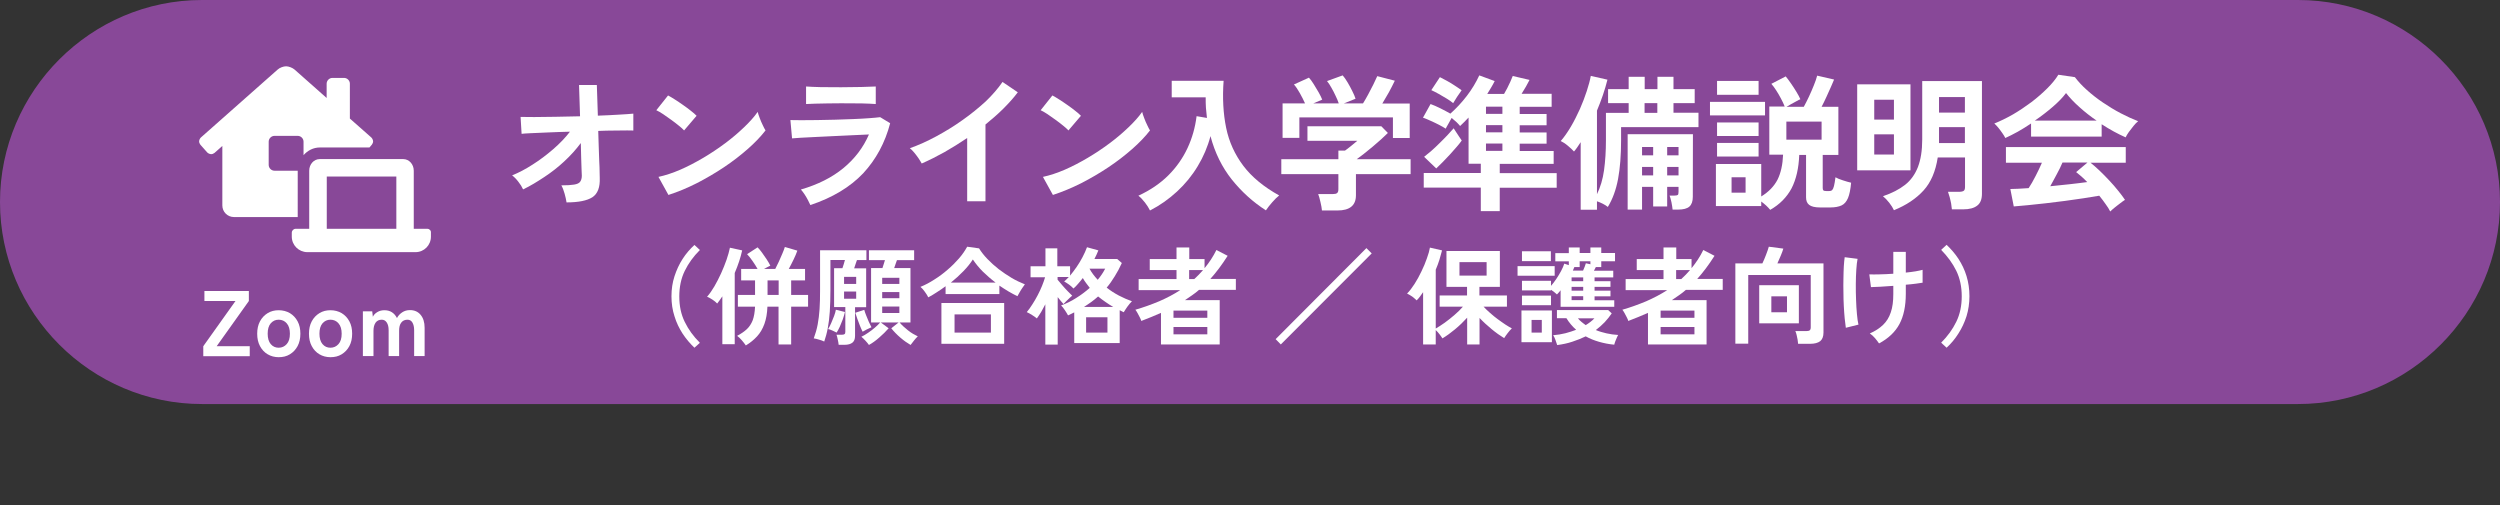 <?xml version="1.0" encoding="utf-8"?>
<!-- Generator: Adobe Illustrator 24.3.0, SVG Export Plug-In . SVG Version: 6.00 Build 0)  -->
<svg version="1.1" id="レイヤー_1" xmlns="http://www.w3.org/2000/svg" xmlns:xlink="http://www.w3.org/1999/xlink" x="0px"
	 y="0px" width="198px" height="40px" viewBox="0 0 198 40" style="enable-background:new 0 0 198 40;" xml:space="preserve">
<rect x="0" y="0" width="198" height="40" fill="#333333" stroke="none"/>
<style type="text/css">
	.st0{fill:#884898;}
	.st1{fill:#FFFFFF;}
</style>
<g>
	<g>
		<path class="st0" d="M198,16c0,8.8-7.2,16-16,16H16C7.2,32,0,24.8,0,16l0,0C0,7.2,7.2,0,16,0h166C190.8,0,198,7.2,198,16L198,16z"
			/>
	</g>
	<path class="st1" d="M23.58,13.52h-1.84c-0.25,0-0.46-0.21-0.46-0.46v-1.84c0-0.25,0.21-0.46,0.46-0.46h1.84
		c0.25,0,0.46,0.21,0.46,0.46v1.07c0.32-0.37,0.78-0.61,1.29-0.61h3.93l0.19-0.22c0.06-0.08,0.1-0.17,0.1-0.27
		c-0.01-0.11-0.06-0.22-0.14-0.3l-1.7-1.5V6.63c0-0.25-0.21-0.46-0.46-0.46h-0.92c-0.25,0-0.46,0.21-0.46,0.46v1.13l-2.54-2.25
		c-0.16-0.14-0.46-0.26-0.67-0.26c-0.21,0-0.51,0.11-0.67,0.26l-6.08,5.38c-0.08,0.08-0.13,0.19-0.14,0.3c0,0.1,0.04,0.19,0.1,0.27
		l0.54,0.61c0.08,0.08,0.19,0.13,0.31,0.14c0.1,0,0.19-0.04,0.27-0.1l0.62-0.55v4.71c0,0.51,0.41,0.92,0.92,0.92h5.05V13.52z
		 M33.84,18.12h-1.07v-4.6c0-0.51-0.37-0.92-0.83-0.92h-6.62c-0.46,0-0.83,0.41-0.83,0.92v4.6h-1.07c-0.17,0-0.31,0.14-0.31,0.31v0
		v0.31c0,0.68,0.55,1.22,1.22,1.23h8.58c0.68,0,1.22-0.55,1.22-1.23v-0.31C34.15,18.26,34.01,18.12,33.84,18.12z M31.39,18.12h-5.51
		v-4.14h5.51V18.12z"/>
	<g>
		<path class="st1" d="M16.1,28.21v-0.79l2.55-3.58h-2.46v-0.79h3.52v0.79l-2.55,3.58h2.62v0.79H16.1z"/>
		<path class="st1" d="M22.07,28.29c-0.32,0-0.62-0.08-0.87-0.23c-0.26-0.15-0.46-0.37-0.61-0.65s-0.22-0.6-0.22-0.98
			c0-0.37,0.07-0.7,0.22-0.98c0.15-0.28,0.35-0.49,0.61-0.65c0.26-0.16,0.55-0.23,0.87-0.23c0.33,0,0.63,0.08,0.89,0.23
			c0.26,0.16,0.46,0.37,0.61,0.65c0.15,0.28,0.22,0.6,0.22,0.98c0,0.37-0.07,0.7-0.22,0.98s-0.35,0.49-0.61,0.65
			C22.7,28.22,22.41,28.29,22.07,28.29z M22.07,27.54c0.26,0,0.47-0.1,0.64-0.29c0.17-0.19,0.25-0.46,0.25-0.82
			c0-0.35-0.08-0.63-0.25-0.82c-0.16-0.19-0.38-0.29-0.64-0.29c-0.26,0-0.46,0.1-0.63,0.29c-0.16,0.19-0.24,0.46-0.24,0.82
			c0,0.35,0.08,0.63,0.24,0.82C21.61,27.45,21.82,27.54,22.07,27.54z"/>
		<path class="st1" d="M26.17,28.29c-0.32,0-0.62-0.08-0.87-0.23c-0.26-0.15-0.46-0.37-0.61-0.65s-0.22-0.6-0.22-0.98
			c0-0.37,0.07-0.7,0.22-0.98c0.15-0.28,0.35-0.49,0.61-0.65c0.26-0.16,0.55-0.23,0.87-0.23c0.33,0,0.63,0.08,0.89,0.23
			c0.26,0.16,0.46,0.37,0.61,0.65c0.15,0.28,0.22,0.6,0.22,0.98c0,0.37-0.07,0.7-0.22,0.98s-0.35,0.49-0.61,0.65
			C26.8,28.22,26.51,28.29,26.17,28.29z M26.17,27.54c0.26,0,0.47-0.1,0.64-0.29c0.17-0.19,0.25-0.46,0.25-0.82
			c0-0.35-0.08-0.63-0.25-0.82c-0.16-0.19-0.38-0.29-0.64-0.29c-0.26,0-0.46,0.1-0.63,0.29c-0.16,0.19-0.24,0.46-0.24,0.82
			c0,0.35,0.08,0.63,0.24,0.82C25.71,27.45,25.92,27.54,26.17,27.54z"/>
		<path class="st1" d="M28.74,28.21v-3.55h0.74l0.05,0.43c0.07-0.15,0.18-0.27,0.35-0.37c0.16-0.1,0.35-0.15,0.56-0.15
			c0.23,0,0.43,0.05,0.6,0.16c0.17,0.11,0.3,0.26,0.4,0.46c0.09-0.18,0.23-0.33,0.41-0.45c0.18-0.12,0.38-0.18,0.62-0.18
			c0.35,0,0.63,0.12,0.84,0.37s0.32,0.59,0.32,1.03v2.24H32.8v-2.05c0-0.26-0.05-0.46-0.14-0.61s-0.22-0.22-0.39-0.22
			c-0.21,0-0.38,0.08-0.49,0.23c-0.12,0.15-0.17,0.37-0.17,0.65v2h-0.83v-2.05c0-0.26-0.05-0.46-0.15-0.61s-0.23-0.22-0.4-0.22
			c-0.21,0-0.37,0.08-0.48,0.23c-0.11,0.16-0.17,0.37-0.17,0.65v2H28.74z"/>
	</g>
	<g>
		<g>
			<g>
				<path class="st1" d="M44.87,16.03c-0.03-0.2-0.08-0.43-0.15-0.68c-0.07-0.25-0.15-0.47-0.26-0.67c0.44,0,0.78-0.02,1.01-0.06
					c0.24-0.04,0.4-0.11,0.48-0.23c0.08-0.11,0.13-0.27,0.13-0.47c0-0.07-0.01-0.23-0.02-0.48c-0.01-0.25-0.02-0.55-0.03-0.92
					c-0.01-0.37-0.02-0.76-0.03-1.19c-0.38,0.51-0.81,0.99-1.31,1.45c-0.49,0.46-1.02,0.87-1.58,1.24S42,14.73,41.43,15
					c-0.09-0.2-0.22-0.41-0.38-0.61c-0.16-0.21-0.32-0.37-0.49-0.5c0.52-0.21,1.06-0.49,1.63-0.86c0.57-0.36,1.11-0.77,1.63-1.22
					c0.52-0.45,0.96-0.91,1.32-1.38c-0.61,0.02-1.19,0.03-1.74,0.06c-0.55,0.02-1.01,0.04-1.38,0.06c-0.37,0.02-0.61,0.03-0.71,0.05
					l-0.08-1.34c0.23,0.01,0.59,0.01,1.08,0.01c0.49,0,1.05-0.01,1.68-0.02c0.63-0.01,1.28-0.02,1.95-0.04l-0.08-2.48h1.41
					l0.08,2.43c0.62-0.02,1.18-0.05,1.67-0.08c0.5-0.03,0.88-0.05,1.14-0.08v1.34c-0.08-0.01-0.25-0.01-0.52-0.01
					c-0.27,0-0.59,0-0.98,0.01c-0.39,0-0.82,0.01-1.28,0.03c0.02,0.43,0.03,0.86,0.04,1.27s0.02,0.79,0.04,1.14
					c0.02,0.35,0.03,0.64,0.03,0.87c0.01,0.23,0.01,0.38,0.01,0.44c0.03,0.74-0.16,1.25-0.58,1.53
					C46.5,15.89,45.82,16.03,44.87,16.03z"/>
			</g>
			<g>
				<path class="st1" d="M54.18,10.33c-0.1-0.11-0.24-0.24-0.42-0.38c-0.18-0.15-0.38-0.3-0.6-0.46c-0.22-0.16-0.43-0.31-0.64-0.45
					s-0.39-0.24-0.54-0.31l0.93-1.17c0.15,0.08,0.34,0.19,0.54,0.32s0.42,0.27,0.64,0.43c0.22,0.15,0.43,0.31,0.62,0.46
					c0.19,0.15,0.35,0.28,0.46,0.4L54.18,10.33z M52.94,15.44l-0.79-1.43c0.55-0.12,1.13-0.31,1.73-0.57s1.21-0.58,1.82-0.94
					c0.61-0.36,1.19-0.75,1.74-1.16c0.55-0.41,1.04-0.83,1.49-1.26c0.44-0.42,0.81-0.83,1.08-1.22c0.03,0.13,0.08,0.29,0.16,0.49
					c0.07,0.19,0.15,0.38,0.24,0.56c0.08,0.18,0.16,0.32,0.22,0.42c-0.38,0.49-0.85,0.98-1.42,1.48c-0.57,0.5-1.19,0.98-1.88,1.44
					c-0.69,0.46-1.41,0.88-2.15,1.26C54.43,14.89,53.69,15.2,52.94,15.44z"/>
			</g>
			<g>
				<path class="st1" d="M64.18,16.24c-0.05-0.11-0.11-0.24-0.19-0.39c-0.08-0.15-0.17-0.31-0.27-0.46c-0.1-0.15-0.2-0.28-0.29-0.38
					c1.34-0.39,2.46-0.95,3.36-1.69c0.9-0.74,1.58-1.63,2.03-2.67c-0.39,0.02-0.82,0.03-1.31,0.06c-0.49,0.02-0.99,0.05-1.49,0.07
					s-0.98,0.05-1.44,0.07c-0.45,0.02-0.84,0.04-1.17,0.06c-0.33,0.02-0.55,0.04-0.68,0.05L62.6,9.51c0.2,0.01,0.49,0.01,0.86,0.01
					s0.79,0,1.25-0.01s0.94-0.02,1.44-0.03c0.49-0.02,0.98-0.03,1.44-0.05c0.47-0.02,0.89-0.04,1.26-0.07
					c0.37-0.03,0.66-0.05,0.86-0.08l0.79,0.48c-0.4,1.54-1.12,2.87-2.14,3.97C67.32,14.82,65.93,15.66,64.18,16.24z M63.84,8.24
					V6.85c0.29,0.02,0.68,0.04,1.15,0.05c0.47,0.01,1.02,0.01,1.63,0.01c0.59,0,1.13-0.01,1.6-0.02s0.85-0.03,1.14-0.04v1.39
					c-0.29-0.02-0.66-0.04-1.11-0.05c-0.44-0.01-0.99-0.01-1.63-0.01c-0.35,0-0.7,0-1.06,0.01c-0.36,0-0.69,0.01-1,0.02
					C64.26,8.22,64.02,8.23,63.84,8.24z"/>
			</g>
			<g>
				<path class="st1" d="M76.6,15.95v-5.02c-0.59,0.4-1.19,0.77-1.8,1.12c-0.61,0.34-1.21,0.64-1.8,0.9
					c-0.06-0.12-0.15-0.25-0.25-0.41c-0.11-0.15-0.22-0.31-0.34-0.45c-0.12-0.15-0.24-0.26-0.35-0.35c0.67-0.24,1.37-0.55,2.09-0.94
					s1.41-0.81,2.08-1.29c0.67-0.47,1.28-0.97,1.84-1.48C78.6,7.52,79.05,7,79.4,6.49l1.21,0.82c-0.33,0.44-0.72,0.87-1.15,1.3
					s-0.91,0.84-1.41,1.25v6.08H76.6z"/>
			</g>
			<g>
				<path class="st1" d="M84.62,10.33c-0.1-0.11-0.24-0.24-0.42-0.38c-0.18-0.15-0.38-0.3-0.6-0.46c-0.22-0.16-0.43-0.31-0.64-0.45
					s-0.39-0.24-0.54-0.31l0.93-1.17c0.15,0.08,0.34,0.19,0.54,0.32s0.42,0.27,0.64,0.43c0.22,0.15,0.43,0.31,0.62,0.46
					c0.19,0.15,0.35,0.28,0.46,0.4L84.62,10.33z M83.39,15.44l-0.79-1.43c0.55-0.12,1.13-0.31,1.73-0.57s1.21-0.58,1.82-0.94
					c0.61-0.36,1.19-0.75,1.74-1.16c0.55-0.41,1.04-0.83,1.49-1.26c0.44-0.42,0.81-0.83,1.08-1.22c0.03,0.13,0.08,0.29,0.16,0.49
					c0.07,0.19,0.15,0.38,0.24,0.56c0.08,0.18,0.16,0.32,0.22,0.42c-0.38,0.49-0.85,0.98-1.42,1.48c-0.57,0.5-1.19,0.98-1.88,1.44
					c-0.69,0.46-1.41,0.88-2.15,1.26C84.87,14.89,84.13,15.2,83.39,15.44z"/>
			</g>
			<g>
				<path class="st1" d="M91.08,16.67c-0.1-0.2-0.23-0.41-0.4-0.63c-0.17-0.22-0.34-0.4-0.52-0.54c0.95-0.44,1.74-0.98,2.38-1.62
					s1.14-1.36,1.51-2.15s0.61-1.64,0.72-2.53l0.82,0.14c-0.03-0.26-0.06-0.53-0.08-0.8c-0.02-0.27-0.02-0.55-0.02-0.83h-2.69V6.4
					h4.11c-0.1,1.36-0.03,2.6,0.2,3.72c0.23,1.12,0.69,2.12,1.36,3.01s1.62,1.67,2.84,2.35c-0.17,0.13-0.35,0.31-0.55,0.54
					c-0.2,0.23-0.37,0.44-0.5,0.64c-1.03-0.66-1.93-1.48-2.7-2.44c-0.77-0.97-1.34-2.11-1.69-3.44c-0.22,0.84-0.56,1.64-1.01,2.38
					c-0.45,0.75-1,1.42-1.64,2.01S91.88,16.26,91.08,16.67z"/>
			</g>
			<g>
				<path class="st1" d="M104.7,16.68c-0.02-0.19-0.05-0.41-0.12-0.68c-0.06-0.27-0.12-0.48-0.18-0.63h1.16
					c0.15,0,0.27-0.02,0.34-0.08s0.1-0.15,0.1-0.31v-1.19h-4.52v-1.18H106v-0.68h0.52c0.12-0.08,0.27-0.2,0.46-0.35
					c0.19-0.15,0.36-0.3,0.52-0.43h-3.95V10h5.85l0.52,0.53c-0.15,0.15-0.33,0.32-0.54,0.51c-0.22,0.19-0.44,0.39-0.68,0.59
					c-0.24,0.2-0.47,0.39-0.69,0.56c-0.22,0.17-0.41,0.31-0.56,0.42h4.27v1.18h-4.33v1.68c0,0.8-0.49,1.2-1.46,1.2H104.7z
					 M101.58,10.92V8.19h1.78c-0.11-0.25-0.25-0.52-0.41-0.81s-0.32-0.52-0.47-0.69l1.19-0.54c0.12,0.13,0.24,0.3,0.38,0.52
					c0.13,0.21,0.26,0.43,0.39,0.65c0.12,0.22,0.22,0.41,0.28,0.57l-0.71,0.3h2.02c-0.06-0.18-0.14-0.38-0.25-0.6
					c-0.1-0.22-0.21-0.43-0.33-0.64c-0.12-0.21-0.23-0.39-0.35-0.53l1.24-0.45c0.12,0.13,0.24,0.31,0.38,0.54
					c0.14,0.23,0.26,0.46,0.38,0.7c0.12,0.24,0.21,0.44,0.26,0.61l-0.93,0.37h1.52c0.13-0.21,0.27-0.45,0.41-0.71
					c0.14-0.27,0.28-0.53,0.41-0.79c0.13-0.26,0.23-0.48,0.31-0.66l1.39,0.36c-0.13,0.28-0.29,0.58-0.47,0.92
					c-0.19,0.33-0.36,0.63-0.52,0.89h2.17v2.73h-1.33V9.3h-7.41v1.62H101.58z"/>
			</g>
			<g>
				<path class="st1" d="M117.28,16.71v-1.85h-4.52V13.7h4.52v-0.73h-0.97V9.31c-0.12,0.12-0.23,0.24-0.34,0.35
					c-0.11,0.11-0.22,0.22-0.33,0.32c-0.17-0.21-0.39-0.42-0.67-0.64c-0.08,0.14-0.16,0.29-0.25,0.45c-0.09,0.16-0.17,0.29-0.22,0.4
					c-0.15-0.1-0.33-0.2-0.54-0.31c-0.21-0.11-0.43-0.21-0.65-0.31c-0.22-0.1-0.42-0.19-0.61-0.25l0.6-1.08
					c0.22,0.08,0.48,0.19,0.78,0.34c0.3,0.15,0.56,0.29,0.79,0.42c0.46-0.41,0.9-0.88,1.3-1.4c0.4-0.52,0.73-1.07,0.99-1.63
					l1.22,0.45c-0.08,0.17-0.18,0.34-0.28,0.51c-0.1,0.17-0.21,0.34-0.31,0.51h1.33c0.08-0.13,0.16-0.28,0.25-0.45
					s0.17-0.34,0.25-0.52s0.14-0.32,0.19-0.45l1.33,0.31c-0.07,0.14-0.16,0.31-0.28,0.52s-0.24,0.4-0.35,0.58h2.38v1.03h-2.53v0.57
					h2.13v0.89h-2.13v0.57h2.13v0.89h-2.13v0.58h2.69v1.02h-4.27v0.73h4.51v1.16h-4.51v1.85H117.28z M113.75,13.34l-0.96-0.92
					c0.15-0.12,0.34-0.27,0.56-0.46c0.22-0.19,0.44-0.4,0.67-0.63s0.45-0.44,0.64-0.65c0.2-0.21,0.35-0.38,0.47-0.52
					c0.04,0.06,0.1,0.16,0.18,0.28c0.08,0.13,0.16,0.25,0.25,0.38c0.08,0.13,0.15,0.23,0.21,0.31c-0.09,0.13-0.22,0.29-0.39,0.49
					s-0.35,0.4-0.54,0.61c-0.2,0.22-0.39,0.42-0.58,0.61S113.89,13.21,113.75,13.34z M115.09,8.17c-0.14-0.12-0.31-0.24-0.51-0.36
					s-0.41-0.25-0.63-0.37c-0.22-0.12-0.41-0.22-0.59-0.3l0.68-1.03c0.16,0.08,0.35,0.18,0.57,0.3c0.22,0.12,0.43,0.25,0.64,0.39
					c0.21,0.14,0.38,0.25,0.51,0.35c-0.11,0.15-0.23,0.32-0.36,0.52C115.27,7.87,115.17,8.04,115.09,8.17z M117.69,9.02h1.3V8.45
					h-1.3V9.02z M117.69,10.48h1.3V9.91h-1.3V10.48z M117.69,11.95h1.3v-0.58h-1.3V11.95z"/>
			</g>
			<g>
				<path class="st1" d="M125.19,16.61v-5.35c-0.08,0.13-0.17,0.26-0.26,0.39c-0.09,0.13-0.18,0.25-0.27,0.35
					c-0.12-0.14-0.29-0.29-0.49-0.46c-0.2-0.17-0.39-0.29-0.56-0.37c0.28-0.32,0.55-0.71,0.81-1.15c0.26-0.44,0.49-0.91,0.71-1.39
					c0.21-0.48,0.39-0.95,0.54-1.41s0.26-0.86,0.32-1.21l1.32,0.3c-0.1,0.4-0.22,0.81-0.36,1.22c-0.14,0.41-0.3,0.82-0.47,1.23v6.62
					c0.27-0.55,0.46-1.18,0.56-1.9c0.1-0.72,0.15-1.51,0.15-2.38V8.94h1.8V8.17h-1.63V7.06h1.63V6.08h1.27v0.98h1.01V6.08h1.27v0.98
					h1.68v1.11h-1.68v0.76h1.98v1.14h-6.13v1.03c0,1.2-0.08,2.22-0.24,3.08c-0.16,0.85-0.43,1.59-0.81,2.21
					c-0.1-0.08-0.23-0.17-0.39-0.25s-0.32-0.15-0.47-0.2v0.67H125.19z M128.91,16.6v-5.97h5.17l-0.01,4.96
					c0,0.35-0.09,0.61-0.27,0.77s-0.48,0.24-0.89,0.24h-0.44c-0.01-0.15-0.05-0.35-0.09-0.58c-0.05-0.23-0.1-0.41-0.15-0.53h0.39
					c0.13,0,0.22-0.02,0.26-0.05c0.04-0.03,0.06-0.12,0.06-0.25V14.8h-0.9v1.55h-1.11V14.8h-0.88v1.8H128.91z M130.05,12.3h0.88
					v-0.66h-0.88V12.3z M130.05,13.89h0.88v-0.67h-0.88V13.89z M130.25,8.94h1.01V8.17h-1.01V8.94z M132.04,12.3h0.9v-0.66h-0.9
					V12.3z M132.04,13.89h0.9v-0.67h-0.9V13.89z"/>
			</g>
			<g>
				<path class="st1" d="M135.43,9.14V8.07h4.36v1.07H135.43z M140.2,16.62c-0.09-0.11-0.19-0.22-0.32-0.34
					c-0.13-0.12-0.26-0.22-0.39-0.32v0.36h-3.59v-3.33h3.59v2.57c0.59-0.36,1.02-0.81,1.29-1.33c0.26-0.52,0.41-1.19,0.44-1.98
					h-1.09V8.44h1.22c-0.08-0.2-0.18-0.42-0.3-0.64c-0.12-0.23-0.25-0.45-0.38-0.65s-0.26-0.38-0.38-0.51l1.14-0.59
					c0.14,0.17,0.28,0.36,0.43,0.58s0.29,0.43,0.42,0.65c0.13,0.22,0.24,0.41,0.31,0.58c-0.08,0.03-0.19,0.08-0.32,0.16
					c-0.14,0.07-0.28,0.15-0.42,0.23s-0.26,0.15-0.36,0.21h1.37c0.13-0.24,0.27-0.51,0.41-0.81c0.14-0.3,0.27-0.6,0.39-0.9
					c0.12-0.3,0.21-0.55,0.26-0.76l1.34,0.31c-0.05,0.12-0.14,0.31-0.24,0.56c-0.11,0.25-0.23,0.51-0.36,0.8
					c-0.13,0.29-0.26,0.55-0.39,0.8h1.33v3.81h-1.24v2.62c0,0.09,0.02,0.15,0.05,0.19c0.03,0.03,0.11,0.05,0.23,0.05h0.23
					c0.11,0,0.19-0.03,0.24-0.08c0.05-0.05,0.1-0.15,0.14-0.31c0.04-0.15,0.08-0.39,0.12-0.7c0.13,0.08,0.33,0.16,0.58,0.24
					c0.25,0.08,0.47,0.15,0.66,0.19c-0.05,0.53-0.13,0.94-0.25,1.22c-0.12,0.28-0.29,0.48-0.51,0.58c-0.22,0.1-0.51,0.16-0.88,0.16
					h-0.83c-0.39,0-0.68-0.07-0.85-0.2s-0.25-0.33-0.25-0.6v-3.36h-0.54c-0.04,1.05-0.24,1.93-0.61,2.65
					C141.52,15.61,140.96,16.19,140.2,16.62z M135.99,7.51v-1.1h3.29v1.1H135.99z M135.99,10.77V9.7h3.29v1.07H135.99z M135.99,12.4
					v-1.08h3.29v1.08H135.99z M137.14,15.26h1.11v-1.22h-1.11V15.26z M141.48,11.06h2.79V9.63h-2.79V11.06z"/>
			</g>
			<g>
				<path class="st1" d="M147.09,13.49V6.68h4.22v6.81H147.09z M148.43,9.47H150V7.9h-1.56V9.47z M148.43,12.24H150v-1.6h-1.56
					V12.24z M150,16.65c-0.08-0.18-0.2-0.37-0.37-0.59s-0.34-0.39-0.5-0.52c0.71-0.24,1.29-0.54,1.75-0.9
					c0.46-0.36,0.79-0.83,1.02-1.41c0.22-0.58,0.34-1.3,0.34-2.17V6.42h4.73v8.93c0,0.42-0.12,0.74-0.37,0.93
					c-0.25,0.2-0.62,0.3-1.12,0.3h-0.89c-0.01-0.13-0.03-0.29-0.06-0.46c-0.04-0.18-0.07-0.35-0.12-0.52s-0.09-0.31-0.13-0.41h0.9
					c0.16,0,0.28-0.03,0.35-0.08c0.07-0.05,0.1-0.16,0.1-0.31v-2.33h-2.16c-0.17,1.1-0.54,1.97-1.12,2.61
					C151.76,15.73,150.98,16.25,150,16.65z M153.57,8.92h2.05V7.69h-2.05V8.92z M153.57,11.33h2.05v-1.26h-2.05V11.33z"/>
			</g>
			<g>
				<path class="st1" d="M158.82,10.93c-0.05-0.11-0.13-0.24-0.23-0.38c-0.1-0.15-0.21-0.29-0.32-0.43
					c-0.12-0.14-0.22-0.25-0.32-0.34c0.48-0.19,0.97-0.43,1.48-0.72c0.51-0.3,1-0.63,1.47-0.98c0.47-0.36,0.89-0.73,1.26-1.1
					s0.66-0.73,0.86-1.06l1.31,0.19c0.25,0.33,0.56,0.67,0.95,1.02c0.39,0.35,0.81,0.68,1.27,0.99c0.46,0.31,0.93,0.6,1.41,0.85
					c0.48,0.25,0.94,0.46,1.38,0.63c-0.12,0.09-0.24,0.22-0.37,0.38c-0.13,0.16-0.25,0.32-0.37,0.48c-0.11,0.16-0.2,0.3-0.25,0.42
					c-0.3-0.13-0.61-0.29-0.93-0.46s-0.64-0.37-0.97-0.58v0.98h-5.59V9.78c-0.36,0.24-0.71,0.46-1.05,0.65
					C159.43,10.64,159.11,10.8,158.82,10.93z M167.13,16.75c-0.09-0.18-0.21-0.38-0.37-0.59c-0.15-0.22-0.32-0.44-0.5-0.66
					c-0.35,0.06-0.76,0.13-1.23,0.2c-0.46,0.07-0.95,0.14-1.47,0.21c-0.52,0.07-1.03,0.13-1.54,0.19c-0.51,0.06-0.98,0.11-1.41,0.15
					c-0.44,0.04-0.81,0.08-1.12,0.1l-0.27-1.38c0.17,0,0.38-0.01,0.63-0.02c0.25-0.01,0.52-0.03,0.82-0.05
					c0.18-0.27,0.36-0.59,0.55-0.96s0.36-0.72,0.5-1.05h-2.85v-1.24h9.49v1.24h-2.79c0.21,0.16,0.44,0.37,0.7,0.61
					s0.51,0.51,0.78,0.79s0.5,0.56,0.72,0.83c0.22,0.27,0.4,0.51,0.53,0.71c-0.1,0.06-0.23,0.15-0.38,0.27
					c-0.15,0.12-0.31,0.23-0.45,0.35S167.21,16.66,167.13,16.75z M161.16,9.55h4.89c-0.47-0.32-0.92-0.67-1.34-1.05
					c-0.42-0.37-0.78-0.75-1.08-1.13c-0.26,0.35-0.61,0.71-1.05,1.09S161.66,9.21,161.16,9.55z M162.38,14.75
					c0.52-0.05,1.03-0.1,1.54-0.16c0.51-0.06,0.97-0.11,1.39-0.17c-0.33-0.34-0.63-0.6-0.88-0.79l0.9-0.76h-1.98
					c-0.13,0.3-0.28,0.62-0.46,0.94S162.55,14.46,162.38,14.75z"/>
			</g>
			<g>
				<path class="st1" d="M55,27.54c-0.35-0.33-0.67-0.71-0.94-1.12c-0.27-0.42-0.49-0.87-0.64-1.37c-0.16-0.49-0.24-1.02-0.24-1.58
					c0-0.57,0.08-1.1,0.24-1.59s0.37-0.95,0.64-1.37c0.27-0.42,0.59-0.79,0.94-1.11l0.43,0.4c-0.51,0.51-0.91,1.06-1.2,1.66
					c-0.29,0.59-0.43,1.27-0.43,2.02c0,0.75,0.14,1.42,0.43,2.01c0.29,0.6,0.69,1.15,1.2,1.66L55,27.54z"/>
			</g>
			<g>
				<path class="st1" d="M57.21,27.26v-3.79c-0.14,0.21-0.27,0.4-0.41,0.57c-0.09-0.1-0.21-0.2-0.36-0.3
					c-0.15-0.1-0.3-0.18-0.44-0.24c0.2-0.22,0.39-0.5,0.58-0.82c0.19-0.32,0.36-0.67,0.53-1.03s0.3-0.72,0.43-1.07
					c0.12-0.35,0.21-0.67,0.27-0.96l0.97,0.21c-0.06,0.28-0.14,0.57-0.24,0.87c-0.1,0.31-0.22,0.61-0.35,0.92v5.64H57.21z
					 M59.07,27.36c-0.07-0.11-0.18-0.24-0.31-0.4s-0.26-0.27-0.38-0.36c0.32-0.17,0.58-0.35,0.78-0.54c0.2-0.19,0.35-0.43,0.46-0.71
					c0.1-0.28,0.16-0.63,0.18-1.06h-1.36v-0.93h1.36v-1.15H58.7V21.3H60c-0.11-0.2-0.25-0.41-0.4-0.63c-0.15-0.22-0.3-0.4-0.43-0.54
					L60,19.59c0.12,0.12,0.24,0.26,0.36,0.43c0.12,0.17,0.24,0.34,0.36,0.52c0.12,0.18,0.21,0.34,0.29,0.5
					c-0.07,0.03-0.15,0.07-0.24,0.12c-0.08,0.05-0.17,0.09-0.26,0.14h0.89c0.09-0.17,0.18-0.36,0.28-0.57
					c0.1-0.21,0.19-0.43,0.28-0.64c0.09-0.21,0.16-0.39,0.2-0.53l0.99,0.29c-0.07,0.21-0.17,0.44-0.3,0.71
					c-0.13,0.26-0.25,0.51-0.38,0.74h1.29v0.91h-1.1v1.15h1.34v0.93h-1.34v2.99h-1v-2.99h-0.88c-0.02,0.53-0.1,0.98-0.24,1.37
					c-0.14,0.38-0.33,0.71-0.58,0.98S59.42,27.15,59.07,27.36z M60.79,23.36h0.88v-1.15h-0.88V23.36z"/>
			</g>
			<g>
				<path class="st1" d="M66.42,27.3c-0.01-0.11-0.03-0.24-0.07-0.41c-0.03-0.17-0.07-0.29-0.1-0.38h0.44c0.1,0,0.16-0.02,0.2-0.05
					c0.04-0.03,0.06-0.09,0.06-0.18v-1.96h-0.89v-3.08h0.66c0.07-0.2,0.14-0.42,0.2-0.65h-1.15v2.38c0,0.65-0.02,1.21-0.05,1.71
					c-0.03,0.49-0.09,0.93-0.16,1.31c-0.07,0.38-0.17,0.74-0.28,1.06c-0.12-0.06-0.26-0.11-0.41-0.15c-0.15-0.05-0.29-0.08-0.42-0.1
					c0.13-0.36,0.24-0.72,0.31-1.1c0.07-0.37,0.12-0.78,0.15-1.22c0.03-0.44,0.04-0.95,0.04-1.51v-3.15h3.67v0.78h-0.75
					c-0.03,0.1-0.07,0.21-0.11,0.32s-0.07,0.22-0.11,0.33h0.95v3.08h-0.88v2.28c0,0.24-0.07,0.42-0.21,0.53
					c-0.14,0.11-0.35,0.17-0.63,0.17H66.42z M66.26,26.34c-0.09-0.04-0.2-0.1-0.33-0.16c-0.13-0.06-0.25-0.1-0.34-0.12
					c0.08-0.13,0.16-0.29,0.24-0.47c0.08-0.19,0.16-0.37,0.23-0.56c0.07-0.19,0.12-0.36,0.14-0.5l0.72,0.18
					c-0.04,0.18-0.1,0.37-0.17,0.58c-0.08,0.21-0.16,0.4-0.24,0.59C66.42,26.07,66.34,26.22,66.26,26.34z M66.85,22.49h0.96v-0.56
					h-0.96V22.49z M66.85,23.66h0.96v-0.57h-0.96V23.66z M68.32,26.27c-0.06-0.11-0.12-0.25-0.2-0.44s-0.15-0.38-0.22-0.58
					s-0.12-0.36-0.16-0.48l0.71-0.23c0.03,0.12,0.08,0.27,0.15,0.44c0.07,0.17,0.14,0.34,0.21,0.51c0.08,0.17,0.15,0.31,0.21,0.43
					c-0.1,0.04-0.22,0.1-0.37,0.17C68.52,26.17,68.4,26.22,68.32,26.27z M68.82,27.32c-0.07-0.1-0.16-0.21-0.27-0.33
					c-0.11-0.12-0.22-0.23-0.33-0.32c0.17-0.08,0.35-0.18,0.53-0.31c0.19-0.13,0.37-0.26,0.54-0.41c0.17-0.15,0.31-0.28,0.42-0.41
					h-0.72v-4.31h0.9c0.03-0.1,0.07-0.2,0.1-0.31s0.07-0.22,0.1-0.32h-1.27v-0.78h3.58v0.78h-1.36c-0.03,0.1-0.07,0.2-0.11,0.31
					s-0.07,0.22-0.11,0.32h1.29v4.31h-0.86c0.17,0.21,0.4,0.41,0.66,0.62s0.53,0.36,0.78,0.48c-0.09,0.08-0.19,0.19-0.3,0.33
					c-0.11,0.13-0.2,0.25-0.27,0.35c-0.26-0.15-0.53-0.34-0.81-0.58c-0.28-0.24-0.52-0.49-0.72-0.74l0.58-0.46h-1.41L70.38,26
					c-0.21,0.24-0.46,0.49-0.74,0.73C69.36,26.98,69.08,27.18,68.82,27.32z M69.87,22.49h1.36V22h-1.36V22.49z M69.87,23.62h1.36
					v-0.49h-1.36V23.62z M69.87,24.79h1.36v-0.51h-1.36V24.79z"/>
			</g>
			<g>
				<path class="st1" d="M73.52,23.55c-0.07-0.15-0.17-0.3-0.28-0.45c-0.11-0.16-0.22-0.28-0.34-0.38c0.37-0.15,0.73-0.34,1.1-0.58
					c0.37-0.23,0.72-0.49,1.05-0.78c0.33-0.28,0.63-0.58,0.9-0.89c0.27-0.31,0.48-0.62,0.65-0.93l0.94,0.13
					c0.18,0.29,0.4,0.57,0.67,0.85c0.27,0.28,0.57,0.55,0.89,0.8c0.33,0.25,0.67,0.48,1.02,0.69c0.35,0.21,0.71,0.37,1.05,0.51
					c-0.05,0.07-0.11,0.16-0.19,0.27s-0.15,0.23-0.22,0.35c-0.07,0.12-0.13,0.22-0.18,0.32c-0.23-0.11-0.47-0.24-0.71-0.38
					c-0.24-0.14-0.48-0.3-0.72-0.46v0.67h-4.26v-0.62c-0.23,0.17-0.46,0.33-0.7,0.48C73.97,23.3,73.74,23.43,73.52,23.55z
					 M74.56,27.23V24h4.97v3.23H74.56z M75.31,22.38h3.54c-0.36-0.27-0.69-0.56-1.01-0.87c-0.31-0.31-0.57-0.63-0.79-0.96
					c-0.19,0.3-0.44,0.61-0.75,0.93C76,21.79,75.67,22.09,75.31,22.38z M75.6,26.34h2.88V24.9H75.6V26.34z"/>
			</g>
			<g>
				<path class="st1" d="M82.79,27.3v-3.2c-0.11,0.21-0.22,0.42-0.33,0.61c-0.12,0.19-0.23,0.36-0.34,0.51
					c-0.09-0.08-0.22-0.17-0.38-0.27c-0.16-0.1-0.3-0.18-0.42-0.23c0.15-0.17,0.29-0.38,0.44-0.61c0.15-0.23,0.29-0.47,0.42-0.72
					c0.13-0.25,0.25-0.5,0.35-0.75s0.18-0.47,0.24-0.68h-1.15v-0.87h1.18v-1.42h0.94v1.42h1.01v0.74c0.17-0.21,0.35-0.44,0.52-0.69
					c0.17-0.25,0.33-0.51,0.47-0.78c0.14-0.27,0.26-0.53,0.35-0.78l0.9,0.25c-0.04,0.11-0.09,0.22-0.14,0.33
					c-0.05,0.12-0.11,0.23-0.17,0.35h1.8l0.37,0.32c-0.17,0.38-0.36,0.73-0.56,1.05c-0.2,0.33-0.41,0.63-0.64,0.9
					c0.3,0.24,0.63,0.45,0.97,0.63c0.35,0.18,0.69,0.33,1.03,0.45c-0.12,0.12-0.25,0.27-0.37,0.44c-0.12,0.17-0.21,0.32-0.28,0.43
					c-0.06-0.03-0.11-0.05-0.16-0.08s-0.11-0.05-0.16-0.08v2.6h-3.6v-2.43c-0.08,0.04-0.16,0.08-0.24,0.12
					c-0.08,0.04-0.17,0.08-0.25,0.12c-0.06-0.11-0.14-0.25-0.25-0.41s-0.2-0.29-0.3-0.38c0.39-0.14,0.79-0.33,1.18-0.58
					c0.39-0.24,0.76-0.52,1.09-0.81c-0.1-0.12-0.2-0.25-0.29-0.38c-0.1-0.13-0.18-0.26-0.26-0.4c-0.12,0.16-0.25,0.31-0.37,0.45
					c-0.12,0.14-0.24,0.27-0.37,0.38c-0.11-0.11-0.22-0.22-0.35-0.31c-0.13-0.09-0.26-0.18-0.39-0.25c0.06-0.04,0.12-0.1,0.18-0.16
					c0.06-0.06,0.12-0.12,0.19-0.19h-0.89v0.21c0.11,0.14,0.24,0.29,0.38,0.45c0.14,0.16,0.28,0.32,0.42,0.46
					c0.14,0.14,0.26,0.26,0.36,0.36c-0.06,0.04-0.13,0.11-0.22,0.19c-0.09,0.08-0.18,0.17-0.26,0.25c-0.08,0.08-0.15,0.16-0.21,0.22
					c-0.06-0.06-0.13-0.14-0.21-0.24c-0.08-0.1-0.16-0.2-0.25-0.31v3.76H82.79z M85.85,24.31h2.32c-0.21-0.12-0.41-0.25-0.61-0.39
					c-0.2-0.14-0.4-0.28-0.59-0.44c-0.17,0.15-0.35,0.3-0.53,0.43C86.25,24.04,86.06,24.18,85.85,24.31z M86.02,26.34h1.69v-1.21
					h-1.69V26.34z M86.94,22.16c0.25-0.3,0.44-0.59,0.59-0.88h-1.24C86.45,21.58,86.67,21.87,86.94,22.16z"/>
			</g>
			<g>
				<path class="st1" d="M91.95,27.29v-2.51c-0.48,0.21-1,0.43-1.56,0.64c-0.02-0.08-0.06-0.18-0.12-0.29
					c-0.06-0.12-0.12-0.23-0.18-0.34c-0.06-0.11-0.12-0.2-0.17-0.26c0.66-0.19,1.29-0.42,1.89-0.67c0.6-0.26,1.15-0.55,1.66-0.88
					h-3.29V22.1h3v-0.71h-2.12v-0.87h2.12V19.6h1.01v0.92h1.21v0.72c0.37-0.44,0.68-0.92,0.94-1.44l0.89,0.46
					c-0.45,0.71-0.91,1.32-1.37,1.83h2.02v0.87h-2.92c-0.17,0.15-0.35,0.29-0.54,0.42s-0.37,0.26-0.57,0.39h2.75v3.51H91.95z
					 M92.94,25.17h2.68v-0.57h-2.68V25.17z M92.94,26.48h2.68V25.9h-2.68V26.48z M94.19,22.1h0.4c0.12-0.11,0.24-0.23,0.36-0.35
					c0.12-0.12,0.23-0.24,0.33-0.36h-1.1V22.1z"/>
			</g>
			<g>
				<path class="st1" d="M101.44,27.28l-0.41-0.42l7.19-7.21l0.42,0.42L101.44,27.28z"/>
			</g>
			<g>
				<path class="st1" d="M112.71,27.29v-4.15c-0.08,0.12-0.17,0.24-0.25,0.35s-0.17,0.21-0.26,0.3c-0.09-0.09-0.21-0.19-0.35-0.3
					c-0.15-0.1-0.28-0.18-0.41-0.24c0.2-0.2,0.39-0.45,0.59-0.76c0.2-0.31,0.38-0.64,0.55-1c0.17-0.35,0.32-0.7,0.43-1.03
					c0.12-0.33,0.2-0.61,0.24-0.85l0.96,0.22c-0.06,0.24-0.13,0.49-0.21,0.75c-0.08,0.26-0.18,0.52-0.29,0.78v4.66
					c0.21-0.12,0.44-0.27,0.71-0.46c0.26-0.19,0.53-0.4,0.78-0.62c0.26-0.22,0.48-0.44,0.66-0.65h-1.84V23.4h2.17v-0.68h-1.63v-2.84
					h4.23v2.84h-1.62v0.68h2.18v0.89h-1.85c0.15,0.16,0.31,0.32,0.51,0.49c0.19,0.17,0.39,0.34,0.6,0.49s0.41,0.3,0.61,0.43
					c0.2,0.13,0.37,0.23,0.52,0.31c-0.11,0.1-0.22,0.22-0.33,0.37c-0.12,0.15-0.21,0.29-0.28,0.4c-0.31-0.19-0.64-0.42-0.99-0.71
					s-0.67-0.58-0.96-0.89v2.1h-0.98v-2.12c-0.29,0.32-0.61,0.63-0.96,0.92c-0.35,0.29-0.68,0.53-1,0.72
					c-0.06-0.1-0.14-0.21-0.24-0.34c-0.1-0.13-0.2-0.23-0.29-0.32v1.14H112.71z M115.59,21.83h2.15v-1.07h-2.15V21.83z"/>
			</g>
			<g>
				<path class="st1" d="M120.19,21.84v-0.76h2.94v0.76H120.19z M120.5,27.1v-2.51h2.41v2.51H120.5z M123.6,24.3v-1.31
					c-0.05,0.06-0.1,0.12-0.15,0.18c-0.05,0.06-0.1,0.11-0.14,0.15c-0.06-0.06-0.13-0.12-0.22-0.19s-0.17-0.12-0.25-0.18V23h-2.3
					v-0.76h2.3v0.4c0.14-0.16,0.28-0.34,0.42-0.55c0.14-0.21,0.27-0.42,0.38-0.63c0.11-0.21,0.2-0.41,0.25-0.58l0.36,0.12v-0.3
					h-1.07v-0.65h1.07V19.6h0.86v0.44h0.85V19.6h0.86v0.44h1.09v0.65h-1.09v0.46h-0.43c-0.02,0.04-0.04,0.09-0.07,0.14
					c-0.02,0.05-0.05,0.1-0.08,0.15h1.53v0.53h-1.48v0.3h1.26v0.45h-1.26v0.3h1.26v0.45h-1.26v0.31h1.56v0.52H123.6z M120.54,24.17
					v-0.76h2.3v0.76H120.54z M120.54,20.67V19.9h2.29v0.78H120.54z M121.3,26.34h0.81v-1h-0.81V26.34z M123.33,27.33
					c-0.04-0.13-0.09-0.27-0.14-0.41c-0.05-0.14-0.11-0.27-0.18-0.37c0.35-0.03,0.67-0.08,0.98-0.16c0.3-0.08,0.58-0.17,0.84-0.27
					c-0.29-0.26-0.55-0.56-0.77-0.92h-0.75v-0.64h4.06l0.28,0.26c-0.16,0.24-0.35,0.47-0.56,0.7c-0.21,0.22-0.45,0.43-0.7,0.62
					c0.26,0.11,0.54,0.19,0.84,0.26s0.61,0.11,0.93,0.13c-0.03,0.05-0.07,0.12-0.11,0.22s-0.08,0.19-0.12,0.29
					c-0.04,0.1-0.06,0.19-0.08,0.26c-0.43-0.04-0.83-0.12-1.21-0.23s-0.73-0.25-1.05-0.43c-0.33,0.16-0.68,0.3-1.05,0.42
					C124.16,27.19,123.76,27.27,123.33,27.33z M124.47,22.27h0.92v-0.3h-0.92V22.27z M124.47,23.02h0.92v-0.3h-0.92V23.02z
					 M124.47,23.77h0.92v-0.31h-0.92V23.77z M124.57,21.43h0.81c0.04-0.1,0.09-0.2,0.13-0.31c0.04-0.11,0.07-0.2,0.09-0.27
					l0.36,0.08v-0.24h-0.85v0.46h-0.42C124.66,21.24,124.62,21.33,124.57,21.43z M125.59,25.75c0.28-0.17,0.51-0.35,0.69-0.54h-1.31
					c0.08,0.1,0.17,0.19,0.28,0.28C125.35,25.58,125.47,25.66,125.59,25.75z"/>
			</g>
			<g>
				<path class="st1" d="M130.52,27.29v-2.51c-0.48,0.21-1,0.43-1.56,0.64c-0.02-0.08-0.06-0.18-0.12-0.29
					c-0.06-0.12-0.12-0.23-0.18-0.34s-0.12-0.2-0.17-0.26c0.66-0.19,1.29-0.42,1.89-0.67c0.59-0.26,1.15-0.55,1.66-0.88h-3.29V22.1
					h3v-0.71h-2.12v-0.87h2.12V19.6h1.01v0.92h1.21v0.72c0.36-0.44,0.68-0.92,0.93-1.44l0.89,0.46c-0.45,0.71-0.91,1.32-1.37,1.83
					h2.02v0.87h-2.92c-0.17,0.15-0.35,0.29-0.54,0.42s-0.37,0.26-0.57,0.39h2.75v3.51H130.52z M131.52,25.17h2.68v-0.57h-2.68V25.17
					z M131.52,26.48h2.68V25.9h-2.68V26.48z M132.76,22.1h0.4c0.12-0.11,0.24-0.23,0.36-0.35c0.12-0.12,0.23-0.24,0.33-0.36h-1.1
					V22.1z"/>
			</g>
			<g>
				<path class="st1" d="M137.44,27.23v-6.37h2.14c0.1-0.2,0.19-0.42,0.29-0.68c0.1-0.25,0.17-0.47,0.22-0.64l1.15,0.15
					c-0.04,0.15-0.11,0.33-0.2,0.55s-0.18,0.43-0.27,0.62h3.65v5.48c0,0.31-0.09,0.54-0.26,0.68c-0.18,0.14-0.45,0.21-0.81,0.21
					h-0.94c-0.01-0.09-0.02-0.21-0.04-0.33c-0.02-0.13-0.05-0.25-0.08-0.38c-0.03-0.12-0.06-0.22-0.1-0.3h0.89
					c0.12,0,0.2-0.02,0.25-0.06s0.08-0.12,0.08-0.23v-4.15h-4.95v5.44H137.44z M139.33,25.61v-3.02h3.14v3.02H139.33z M140.29,24.73
					h1.24v-1.26h-1.24V24.73z"/>
			</g>
			<g>
				<path class="st1" d="M146.19,25.96c-0.03-0.2-0.06-0.44-0.09-0.74s-0.05-0.62-0.07-0.97c-0.02-0.35-0.03-0.72-0.03-1.09
					c-0.01-0.38-0.01-0.74,0-1.1s0.01-0.68,0.03-0.97c0.02-0.29,0.04-0.53,0.07-0.72l1.02,0.13c-0.04,0.21-0.08,0.5-0.1,0.85
					s-0.04,0.73-0.04,1.15c0,0.42,0,0.83,0.02,1.24c0.01,0.41,0.04,0.79,0.07,1.14c0.03,0.35,0.07,0.62,0.12,0.83L146.19,25.96z
					 M148.82,27.2c-0.1-0.15-0.21-0.29-0.33-0.43c-0.12-0.14-0.25-0.26-0.4-0.36c0.43-0.19,0.78-0.42,1.05-0.68
					c0.27-0.26,0.48-0.59,0.61-0.99c0.14-0.4,0.2-0.88,0.2-1.45v-0.65c-0.37,0.03-0.72,0.05-1.04,0.07s-0.57,0.03-0.73,0.03
					l-0.13-1.01c0.2,0.01,0.48,0.01,0.82,0c0.35-0.01,0.71-0.02,1.08-0.05v-1.73h0.99v1.64c0.28-0.03,0.54-0.06,0.77-0.1
					s0.42-0.08,0.56-0.12v1.02c-0.13,0.02-0.31,0.05-0.55,0.08s-0.5,0.06-0.78,0.08v0.72c0,0.97-0.17,1.77-0.5,2.39
					S149.57,26.8,148.82,27.2z"/>
			</g>
			<g>
				<path class="st1" d="M154.17,27.54l-0.43-0.4c0.51-0.51,0.91-1.06,1.2-1.66c0.29-0.59,0.43-1.27,0.43-2.01
					c0-0.75-0.14-1.42-0.43-2.02c-0.29-0.59-0.69-1.14-1.2-1.66l0.43-0.4c0.35,0.33,0.67,0.7,0.94,1.11
					c0.27,0.42,0.49,0.87,0.64,1.37c0.15,0.49,0.23,1.03,0.23,1.59c0,0.56-0.08,1.09-0.23,1.58c-0.16,0.5-0.37,0.95-0.64,1.37
					C154.84,26.84,154.53,27.21,154.17,27.54z"/>
			</g>
		</g>
	</g>
</g>
</svg>
